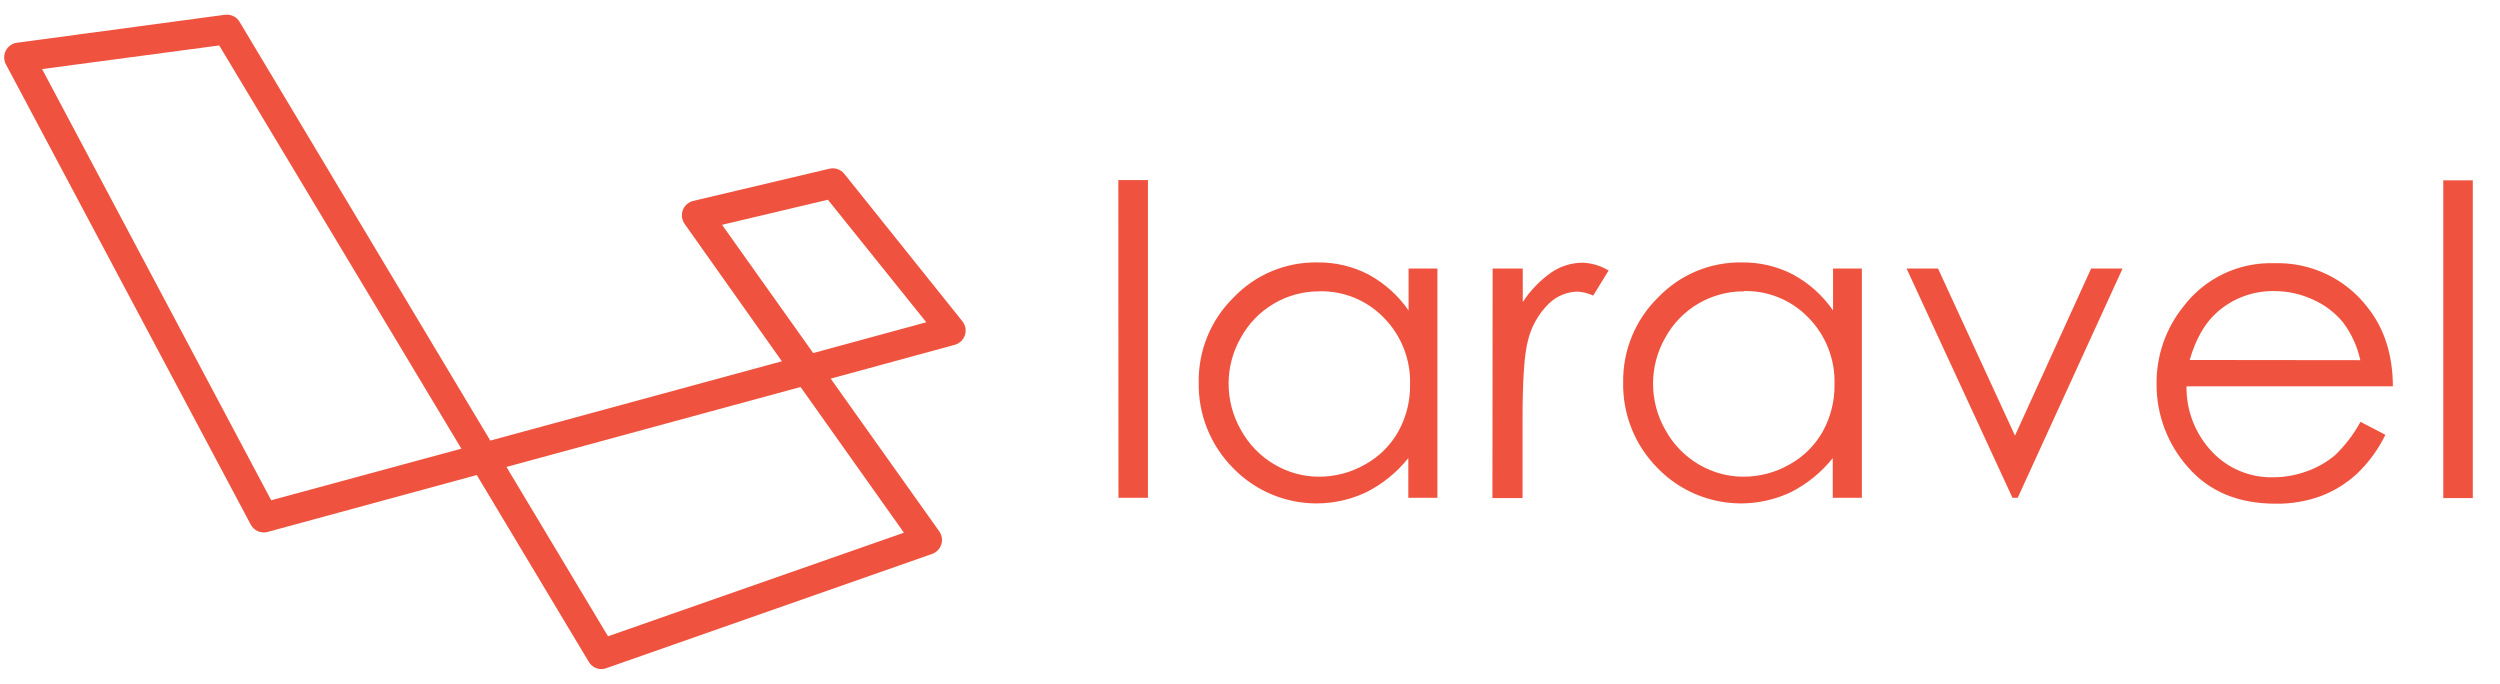 <svg width="117" height="32" viewBox="0 0 117 32" fill="none" xmlns="http://www.w3.org/2000/svg">
<g clip-path="url(#clip0_3514_16217)">
<path d="M28.153 31.314C28.033 31.314 27.915 31.283 27.811 31.224C27.706 31.165 27.619 31.08 27.557 30.977L22.314 22.232L12.509 24.899C12.36 24.935 12.203 24.921 12.063 24.858C11.923 24.795 11.807 24.687 11.735 24.551L0.277 3.013C0.224 2.915 0.196 2.805 0.195 2.693C0.194 2.581 0.22 2.471 0.271 2.371C0.322 2.272 0.397 2.186 0.488 2.121C0.579 2.057 0.685 2.015 0.795 2L10.523 0.692C10.658 0.673 10.795 0.695 10.917 0.753C11.04 0.811 11.142 0.904 11.212 1.021L22.946 20.62L36.593 16.908L32.042 10.481C31.977 10.39 31.934 10.284 31.919 10.172C31.903 10.061 31.915 9.947 31.953 9.841C31.991 9.736 32.054 9.641 32.137 9.565C32.22 9.489 32.321 9.434 32.429 9.406L38.813 7.896C38.941 7.866 39.075 7.872 39.199 7.915C39.323 7.957 39.432 8.034 39.514 8.136L45.04 15.036C45.112 15.125 45.16 15.232 45.181 15.345C45.201 15.458 45.194 15.575 45.158 15.684C45.122 15.794 45.06 15.893 44.977 15.972C44.893 16.051 44.791 16.108 44.68 16.139L38.877 17.721L43.958 24.868C44.02 24.956 44.061 25.057 44.078 25.163C44.094 25.269 44.086 25.378 44.053 25.48C44.02 25.583 43.964 25.676 43.889 25.753C43.814 25.83 43.722 25.889 43.621 25.924L28.373 31.271C28.302 31.297 28.229 31.312 28.153 31.314ZM23.703 21.853L28.455 29.778L42.304 24.93L37.467 18.112L23.703 21.853ZM1.97 3.232L12.693 23.413L21.592 20.998L10.259 2.127L1.97 3.232ZM33.792 10.521L38.058 16.523L43.351 15.082L38.746 9.348L33.792 10.521ZM52.338 8.427H53.724V23.296H52.343L52.338 8.427ZM67.271 12.568V23.296H65.909V21.44C65.381 22.101 64.716 22.643 63.961 23.027C62.934 23.518 61.778 23.675 60.656 23.474C59.535 23.273 58.505 22.726 57.712 21.908C57.187 21.381 56.774 20.754 56.497 20.064C56.22 19.373 56.085 18.635 56.1 17.891C56.089 17.155 56.227 16.424 56.507 15.742C56.786 15.061 57.201 14.444 57.727 13.927C58.231 13.397 58.841 12.977 59.516 12.693C60.192 12.41 60.918 12.27 61.651 12.281C62.483 12.271 63.304 12.463 64.042 12.844C64.792 13.25 65.435 13.828 65.921 14.529V12.566L67.271 12.568ZM61.756 13.635C61.006 13.63 60.268 13.828 59.621 14.207C58.973 14.587 58.44 15.134 58.077 15.791C57.306 17.133 57.306 18.783 58.077 20.125C58.443 20.791 58.982 21.347 59.637 21.733C60.272 22.112 60.998 22.311 61.738 22.309C62.491 22.309 63.231 22.112 63.884 21.738C64.538 21.378 65.079 20.841 65.444 20.191C65.816 19.515 66.005 18.754 65.991 17.983C66.007 17.408 65.906 16.836 65.695 16.301C65.485 15.766 65.168 15.28 64.764 14.87C64.375 14.468 63.907 14.15 63.389 13.937C62.871 13.724 62.315 13.62 61.755 13.632L61.756 13.635ZM69.855 12.568H71.265V14.136C71.618 13.595 72.07 13.126 72.598 12.753C73.028 12.459 73.536 12.299 74.057 12.294C74.491 12.309 74.913 12.434 75.284 12.66L74.561 13.834C74.327 13.722 74.073 13.658 73.814 13.647C73.315 13.662 72.839 13.864 72.482 14.213C71.993 14.694 71.653 15.304 71.5 15.972C71.337 16.584 71.255 17.819 71.255 19.678V23.308H69.845L69.855 12.568ZM87.135 12.568V23.296H85.773V21.44C85.245 22.101 84.581 22.643 83.826 23.027C82.798 23.518 81.642 23.675 80.521 23.474C79.4 23.273 78.37 22.726 77.576 21.908C77.051 21.381 76.638 20.754 76.361 20.064C76.085 19.373 75.949 18.635 75.964 17.891C75.943 16.403 76.53 14.968 77.593 13.927C78.098 13.397 78.707 12.977 79.383 12.693C80.058 12.41 80.785 12.27 81.517 12.281C82.349 12.271 83.171 12.463 83.909 12.844C84.659 13.25 85.302 13.828 85.787 14.529V12.566L87.135 12.568ZM81.62 13.635C80.869 13.63 80.132 13.828 79.484 14.207C78.837 14.587 78.303 15.134 77.941 15.791C77.17 17.133 77.17 18.783 77.941 20.125C78.307 20.791 78.845 21.347 79.5 21.733C80.135 22.112 80.862 22.311 81.602 22.309C82.355 22.309 83.095 22.112 83.748 21.738C84.402 21.378 84.942 20.841 85.307 20.191C85.679 19.515 85.868 18.754 85.855 17.983C85.872 17.406 85.772 16.832 85.562 16.296C85.351 15.759 85.034 15.27 84.629 14.86C84.24 14.457 83.772 14.14 83.255 13.927C82.737 13.713 82.181 13.61 81.622 13.621L81.62 13.635ZM89.228 12.568H90.7L94.301 20.387L97.864 12.568H99.336L94.429 23.297H94.184L89.228 12.568ZM110.463 19.736L111.636 20.348C111.307 21.027 110.859 21.641 110.314 22.163C109.824 22.617 109.251 22.974 108.627 23.213C107.948 23.462 107.229 23.584 106.505 23.573C104.756 23.573 103.387 23.004 102.398 21.866C101.444 20.796 100.92 19.41 100.927 17.976C100.913 16.656 101.355 15.37 102.18 14.35C102.674 13.695 103.319 13.169 104.059 12.816C104.799 12.462 105.613 12.292 106.433 12.319C107.276 12.291 108.113 12.466 108.875 12.827C109.637 13.189 110.302 13.728 110.813 14.399C111.59 15.38 111.981 16.607 111.987 18.079H102.328C102.312 19.217 102.741 20.316 103.523 21.142C103.888 21.53 104.331 21.836 104.822 22.042C105.313 22.248 105.842 22.348 106.375 22.337C106.919 22.337 107.459 22.241 107.97 22.052C108.451 21.881 108.897 21.626 109.287 21.297C109.754 20.846 110.15 20.328 110.461 19.759L110.463 19.736ZM110.463 16.856C110.324 16.218 110.049 15.617 109.658 15.093C109.282 14.635 108.805 14.27 108.263 14.029C107.695 13.762 107.074 13.623 106.445 13.623C105.444 13.603 104.473 13.966 103.731 14.639C103.178 15.137 102.76 15.873 102.477 16.847L110.463 16.856ZM114.345 8.438H115.727V23.308H114.345V8.438Z" fill="#EF533F"/>
</g>
<defs>
<clipPath id="clip0_3514_16217">
<rect width="116.267" height="32" fill="white" transform="translate(0.176)"/>
</clipPath>
</defs>
</svg>
